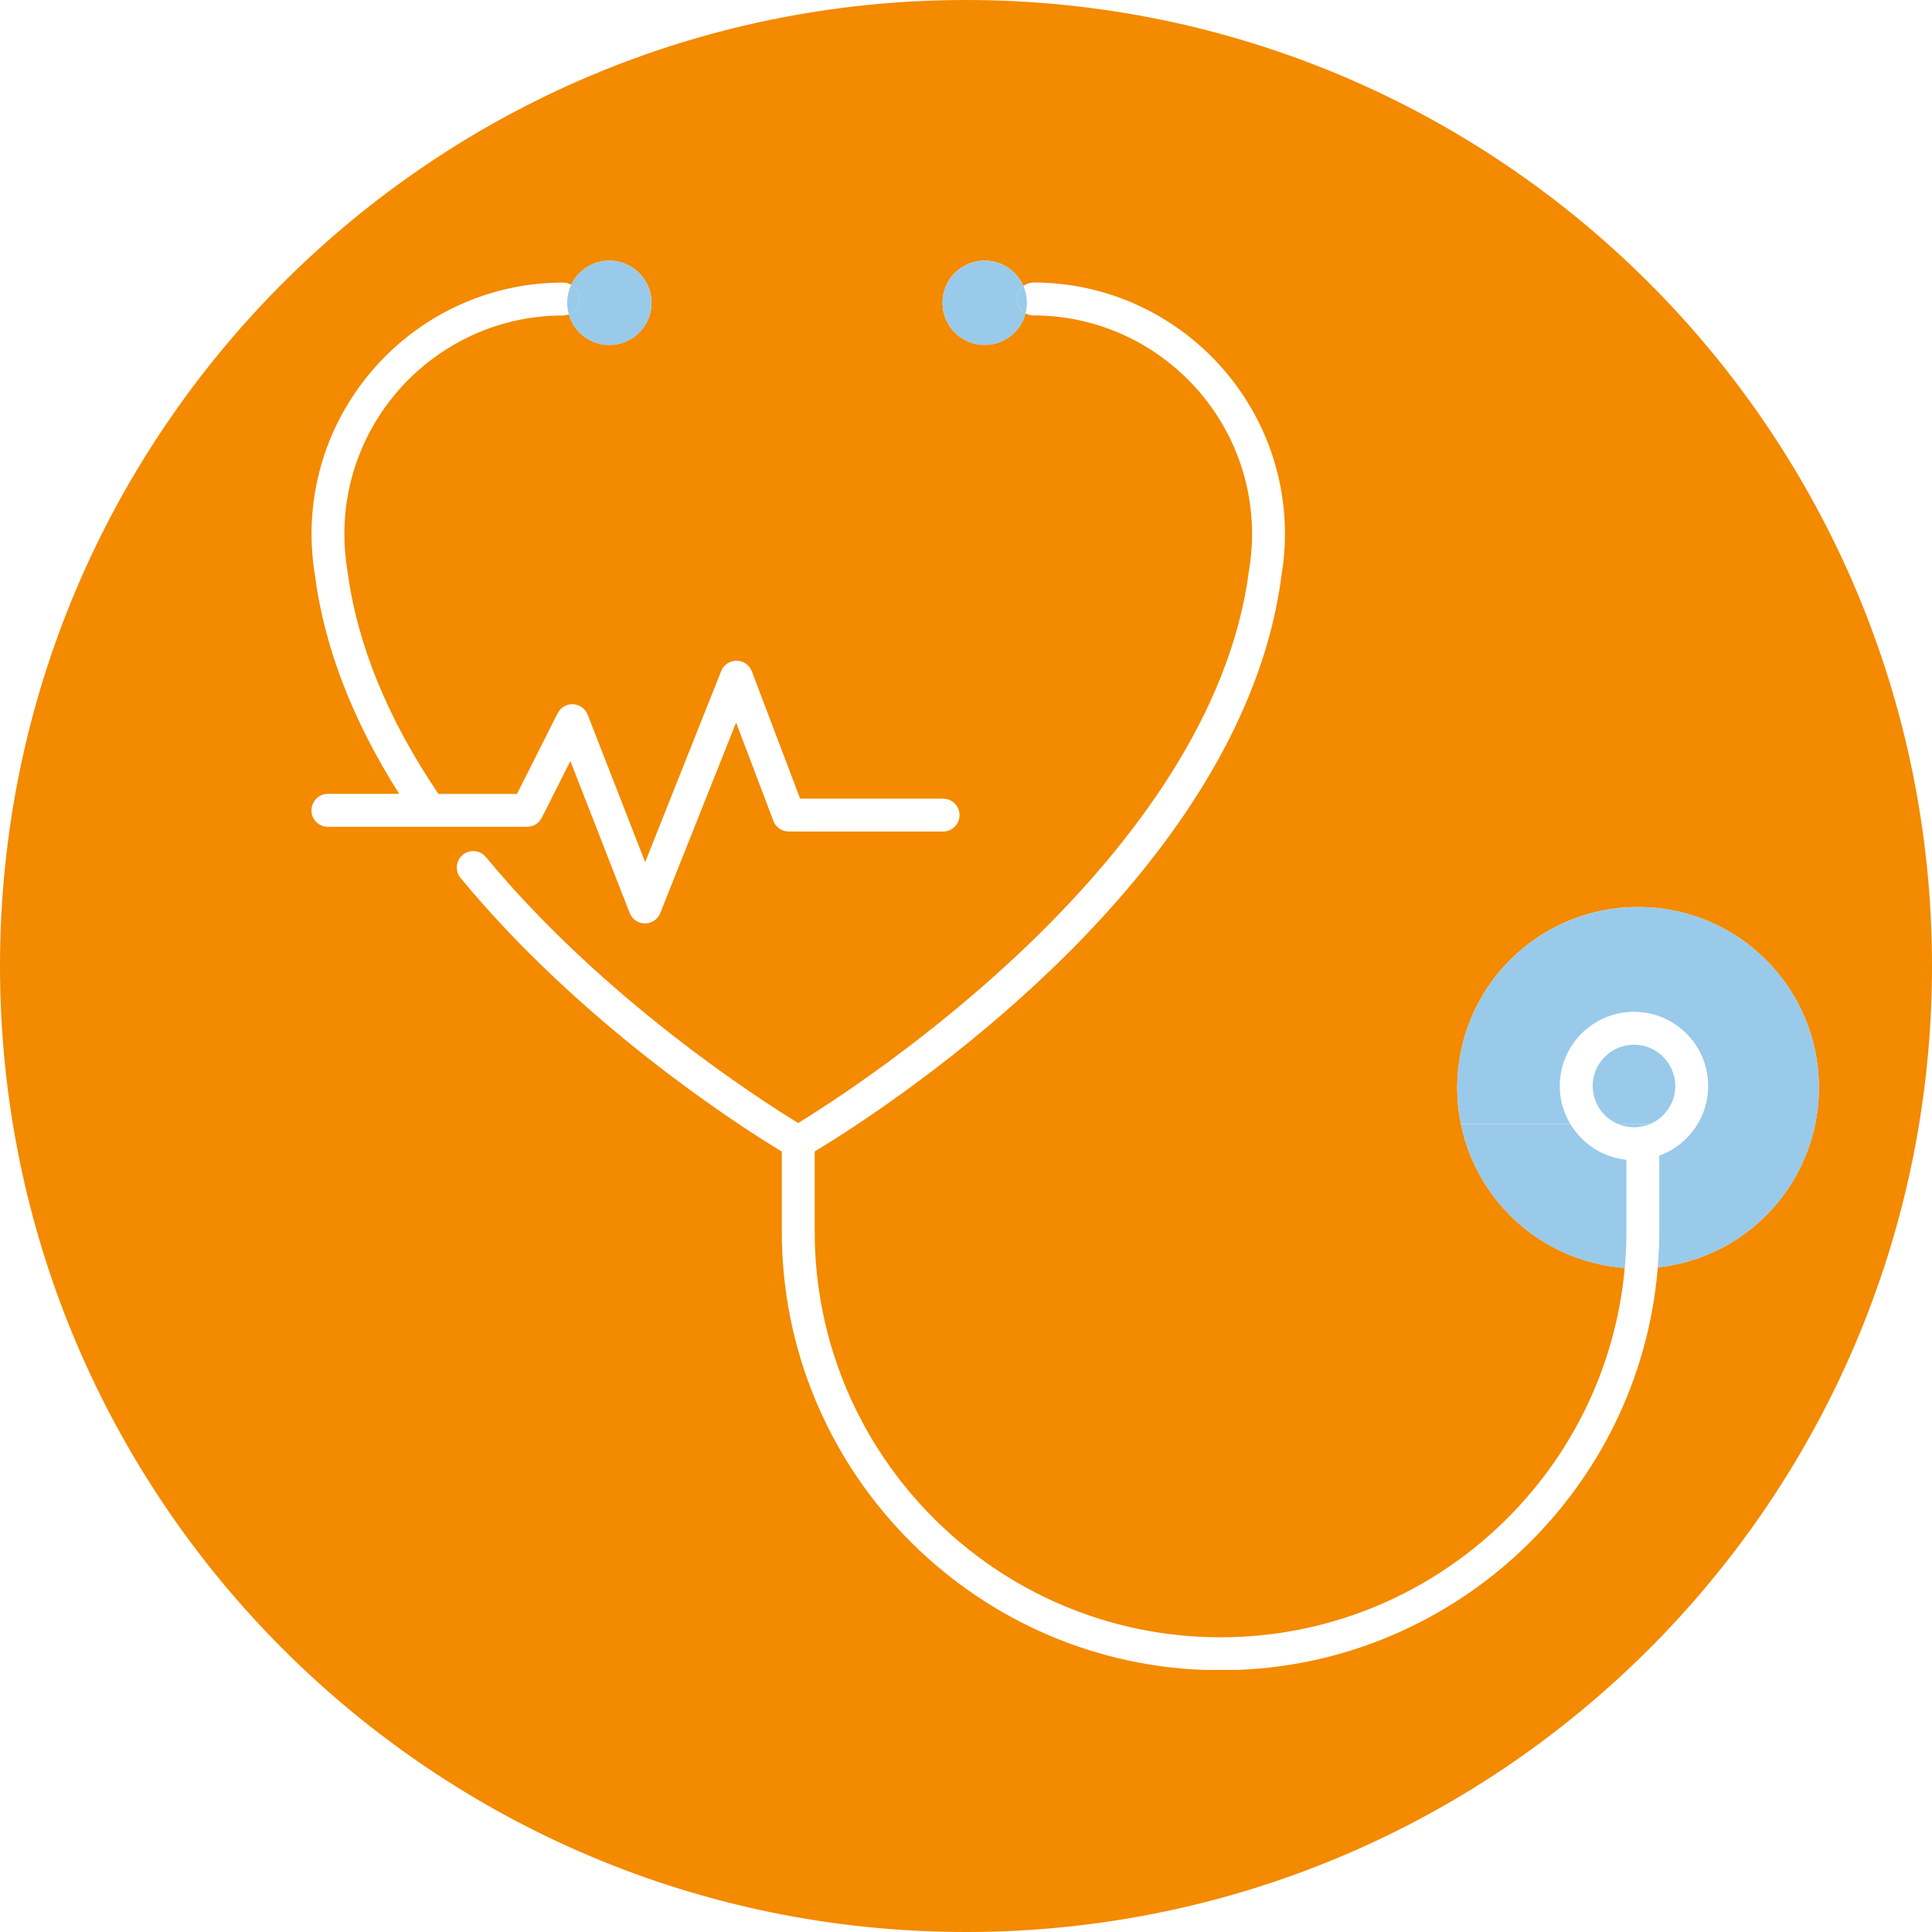 <?xml version="1.0" encoding="UTF-8"?>
<svg xmlns:xlink="http://www.w3.org/1999/xlink" xmlns="http://www.w3.org/2000/svg" class="careerSvg" width="551" height="551" viewBox="0 0 551 551">
  <defs>
    <style>.b{fill:#f38a00;}.c{fill:#99caea;}</style>
  </defs>
  <path d="M275.5,0C123.35,0,0,123.35,0,275.5s123.35,275.5,275.5,275.5c73,0,139.36-28.4,188.66-74.75,3.38-3.18,6.69-6.44,9.91-9.79,47.64-49.52,76.93-116.82,76.93-190.96C551,123.35,427.66,0,275.5,0ZM88.84,231.1c0-2.59,2.1-4.69,4.69-4.69h20.32c-13.3-20.93-21.39-41.92-24.05-62.47-.62-3.74-.95-7.7-.95-11.6,0-39.56,32.19-71.75,71.75-71.75,.05,0,.1,.01,.15,.01,.8,.02,1.53,.25,2.18,.63,.25-.54,.53-1.06,.86-1.56,.44-.66,.94-1.27,1.49-1.82,.56-.56,1.17-1.06,1.82-1.49s1.35-.81,2.08-1.11c.73-.3,1.48-.53,2.26-.69,.78-.15,1.56-.23,2.35-.23s1.57,.08,2.34,.23c.78,.16,1.53,.39,2.26,.69,.73,.3,1.43,.67,2.08,1.11s1.26,.94,1.82,1.49c.56,.56,1.06,1.17,1.49,1.82s.81,1.35,1.11,2.08c.3,.73,.53,1.48,.69,2.26,.15,.78,.23,1.56,.23,2.35s-.08,1.57-.23,2.34c-.16,.78-.39,1.53-.69,2.26-.3,.73-.67,1.42-1.11,2.08s-.94,1.26-1.49,1.82c-.56,.56-1.17,1.06-1.82,1.49s-1.35,.81-2.08,1.11c-.73,.3-1.48,.53-2.26,.69-.77,.15-1.56,.23-2.34,.23s-1.57-.08-2.35-.23c-.77-.16-1.53-.39-2.26-.69-.73-.3-1.42-.67-2.08-1.11s-1.27-.94-1.82-1.49c-.56-.56-1.06-1.17-1.49-1.82s-.81-1.35-1.11-2.08c-.18-.43-.32-.86-.45-1.3-.47,.17-.97,.28-1.49,.3-.05,0-.1,.01-.15,.01-34.39,0-62.38,27.98-62.38,62.38,0,3.39,.29,6.83,.85,10.24,2.72,20.97,11.46,42.39,25.98,63.83h22.41l11.59-23.01c.83-1.65,2.58-2.66,4.41-2.57,1.85,.09,3.47,1.26,4.15,2.98l16.4,42.06,21.68-54.49c.71-1.79,2.44-2.95,4.36-2.95h.04c1.93,.01,3.66,1.21,4.34,3.02l13.78,36.32h40.77c2.59,0,4.69,2.09,4.69,4.68s-2.1,4.69-4.69,4.69h-44.01c-1.95,0-3.69-1.2-4.38-3.02l-10.65-28.07-21.62,54.34c-.71,1.79-2.44,2.96-4.36,2.96h-.02c-1.93-.01-3.65-1.19-4.35-2.99l-16.91-43.34-8.15,16.19c-.8,1.58-2.42,2.58-4.19,2.58h-56.82c-2.59,0-4.69-2.1-4.69-4.69Zm264.27,245.15h-10.04c-66.67-2.64-120.1-57.7-120.1-125.02v-22.81c-.28-.17-.58-.35-.91-.55-12.29-7.5-56.33-35.9-90.71-77.47-1.65-1.99-1.37-4.95,.62-6.6,1.99-1.65,4.95-1.37,6.6,.62,33.76,40.82,78.43,69.36,89.07,75.86,16.76-10.26,117.93-75.35,128.57-157.54,.59-3.59,.88-7.03,.88-10.41,0-34.39-27.98-62.37-62.38-62.37-.22,0-.43-.04-.65-.07-.58-.08-1.11-.26-1.6-.53-.14,.54-.3,1.08-.52,1.59-.3,.73-.67,1.42-1.11,2.08-.44,.66-.94,1.26-1.5,1.82s-1.16,1.06-1.82,1.49c-.66,.44-1.35,.81-2.08,1.11-.73,.3-1.48,.53-2.26,.69-.78,.15-1.56,.23-2.34,.23s-1.57-.08-2.35-.23c-.77-.16-1.53-.39-2.26-.69-.73-.3-1.42-.67-2.08-1.11s-1.27-.94-1.82-1.49c-.56-.56-1.06-1.17-1.49-1.82s-.81-1.35-1.11-2.08-.53-1.48-.68-2.26c-.16-.77-.23-1.55-.23-2.34s.07-1.57,.23-2.35c.16-.77,.38-1.53,.68-2.26,.3-.73,.68-1.42,1.11-2.08s.94-1.27,1.49-1.82,1.17-1.06,1.82-1.49,1.35-.81,2.08-1.11c.73-.3,1.48-.53,2.26-.69,.78-.15,1.56-.23,2.35-.23s1.57,.08,2.34,.23c.78,.16,1.53,.39,2.26,.69,.73,.3,1.42,.67,2.08,1.11,.66,.44,1.26,.94,1.82,1.49,.56,.56,1.06,1.17,1.5,1.82,.4,.6,.74,1.24,1.03,1.9,.63-.48,1.38-.81,2.2-.92,.21-.03,.42-.07,.65-.07,39.57,0,71.76,32.18,71.76,71.74,0,3.89-.33,7.85-.98,11.77-9.72,75.08-87.68,134.4-120.83,156.48-5.52,3.68-9.8,6.32-12.31,7.83v22.81c0,63.83,51.92,115.75,115.74,115.75,60.22,0,109.84-46.23,115.25-105.06,0-.1,.02-.2,.03-.3-.42-.03-.84-.05-1.25-.09-1.68-.17-3.35-.41-5.01-.74-1.65-.33-3.29-.74-4.91-1.23s-3.2-1.06-4.76-1.7c-1.56-.65-3.09-1.36-4.58-2.16-1.49-.8-2.93-1.66-4.34-2.6-1.4-.94-2.76-1.94-4.06-3.01-1.31-1.07-2.56-2.2-3.75-3.4-1.19-1.19-2.33-2.44-3.4-3.74-1.07-1.31-2.08-2.66-3.02-4.07-.94-1.4-1.8-2.85-2.6-4.34s-1.52-3.01-2.17-4.57c-.65-1.56-1.21-3.15-1.7-4.77-.46-1.51-.84-3.04-1.16-4.59-.02-.1-.05-.21-.07-.31-.33-1.66-.58-3.32-.74-5.01-.17-1.68-.25-3.36-.25-5.05s.08-3.38,.25-5.05c.16-1.68,.41-3.35,.74-5.01s.74-3.29,1.23-4.91c.49-1.62,1.06-3.2,1.7-4.77,.65-1.56,1.37-3.08,2.17-4.57,.8-1.49,1.66-2.94,2.6-4.34,.94-1.41,1.94-2.76,3.02-4.07,1.07-1.3,2.2-2.55,3.4-3.74,1.19-1.2,2.44-2.33,3.75-3.4,1.31-1.07,2.66-2.07,4.06-3.01,1.41-.94,2.85-1.81,4.34-2.6,1.49-.79,3.02-1.52,4.58-2.16,1.56-.65,3.15-1.21,4.76-1.7,1.61-.49,3.26-.9,4.91-1.23,1.66-.33,3.33-.58,5.01-.74,1.68-.17,3.36-.24,5.06-.24s3.37,.08,5.05,.24c1.68,.17,3.35,.41,5.01,.74,1.66,.33,3.29,.74,4.91,1.23,1.61,.49,3.2,1.06,4.77,1.7,1.56,.65,3.08,1.37,4.57,2.16,1.49,.8,2.93,1.67,4.34,2.6s2.76,1.94,4.06,3.01c1.31,1.07,2.56,2.2,3.75,3.4,1.19,1.19,2.33,2.44,3.4,3.74,1.07,1.31,2.08,2.66,3.02,4.07,.94,1.4,1.81,2.85,2.6,4.34,.8,1.49,1.52,3.02,2.17,4.57,.65,1.56,1.21,3.15,1.7,4.77,.49,1.61,.9,3.25,1.23,4.91s.58,3.32,.74,5.01c.16,1.68,.24,3.36,.24,5.05s-.08,3.38-.24,5.05c-.17,1.68-.42,3.35-.74,5.01s-.74,3.29-1.23,4.91c-.49,1.62-1.06,3.21-1.7,4.77-.65,1.56-1.37,3.08-2.17,4.57-.79,1.49-1.66,2.94-2.6,4.34-.94,1.41-1.94,2.76-3.02,4.07-1.07,1.3-2.2,2.55-3.4,3.74-1.19,1.2-2.44,2.33-3.75,3.4-1.3,1.07-2.66,2.07-4.06,3.01-1.41,.94-2.85,1.81-4.34,2.6-1.49,.8-3.02,1.52-4.57,2.16-1.56,.65-3.15,1.21-4.77,1.7-1.61,.49-3.25,.9-4.91,1.23-1.05,.21-2.11,.38-3.17,.52-.42,.06-.85,.11-1.27,.16-.01,.16-.03,.31-.04,.47-5.3,62.36-56.53,111.83-119.64,114.33Z" fill="#F38A00"></path>
  <path class="c" d="M466.01,321.49c1.6,0,3.13-.32,4.52-.91h-9.05c1.39,.58,2.92,.91,4.53,.91Z" fill="#99CAEA"></path>
  <path class="c" d="M463.84,330.77c-6.78-.69-12.6-4.61-15.96-10.18h-31.21c.32,1.55,.7,3.08,1.16,4.59,.49,1.62,1.06,3.21,1.7,4.77,.65,1.56,1.37,3.08,2.17,4.57s1.66,2.94,2.6,4.34c.94,1.41,1.94,2.76,3.02,4.07,1.07,1.3,2.2,2.55,3.4,3.74,1.19,1.2,2.44,2.33,3.75,3.4,1.31,1.07,2.66,2.07,4.06,3.01,1.41,.94,2.85,1.81,4.34,2.6,1.49,.8,3.02,1.52,4.58,2.16,1.56,.65,3.15,1.21,4.76,1.7s3.26,.9,4.91,1.23c1.66,.33,3.33,.58,5.01,.74,.42,.04,.84,.06,1.25,.09,.31-3.42,.47-6.88,.47-10.38v-20.47Z" fill="#99CAEA"></path>
  <path class="c" d="M477.78,309.72c0-6.49-5.28-11.78-11.77-11.78s-11.78,5.28-11.78,11.78c0,4.89,3,9.09,7.26,10.86h9.05c4.25-1.78,7.25-5.98,7.25-10.86Z" fill="#99CAEA"></path>
  <path class="c" d="M473.22,329.58v21.65c0,3.44-.15,6.85-.42,10.22,.42-.05,.85-.1,1.27-.16v-32.03c-.28,.11-.57,.21-.85,.31Z" fill="#99CAEA"></path>
  <path class="c" d="M444.85,309.72c0-11.67,9.49-21.15,21.16-21.15s21.15,9.49,21.15,21.15c0,8.81-5.41,16.37-13.08,19.54v32.03c1.06-.14,2.12-.31,3.17-.52,1.66-.33,3.29-.74,4.91-1.23,1.61-.49,3.2-1.06,4.77-1.7,1.56-.65,3.08-1.36,4.57-2.16,1.49-.8,2.93-1.66,4.34-2.6,1.41-.94,2.76-1.94,4.06-3.01,1.31-1.07,2.56-2.2,3.75-3.4,1.19-1.19,2.33-2.44,3.4-3.74,1.07-1.31,2.08-2.66,3.02-4.07,.94-1.4,1.81-2.85,2.6-4.34,.8-1.49,1.52-3.01,2.17-4.57,.65-1.56,1.21-3.15,1.7-4.77,.49-1.61,.9-3.25,1.23-4.91s.58-3.32,.74-5.01c.16-1.68,.24-3.36,.24-5.05s-.08-3.38-.24-5.05c-.17-1.68-.42-3.35-.74-5.01s-.74-3.29-1.23-4.91c-.49-1.62-1.06-3.2-1.7-4.77-.65-1.56-1.37-3.08-2.17-4.57-.79-1.49-1.66-2.94-2.6-4.34-.94-1.41-1.94-2.76-3.02-4.07-1.07-1.3-2.2-2.55-3.4-3.74-1.19-1.2-2.44-2.33-3.75-3.4-1.3-1.07-2.66-2.07-4.06-3.01s-2.85-1.81-4.34-2.6c-1.49-.79-3.02-1.52-4.57-2.16-1.56-.65-3.15-1.21-4.77-1.7-1.61-.49-3.25-.9-4.91-1.23-1.66-.33-3.33-.58-5.01-.74-1.68-.17-3.36-.24-5.05-.24s-3.38,.08-5.06,.24c-1.68,.17-3.35,.41-5.01,.74-1.65,.33-3.29,.74-4.91,1.23-1.61,.49-3.2,1.06-4.76,1.7-1.56,.65-3.09,1.37-4.58,2.16-1.49,.8-2.93,1.67-4.34,2.6-1.4,.94-2.76,1.94-4.06,3.01-1.31,1.07-2.56,2.2-3.75,3.4-1.19,1.19-2.33,2.44-3.4,3.74-1.07,1.31-2.08,2.66-3.02,4.07-.94,1.4-1.8,2.85-2.6,4.34-.8,1.49-1.52,3.02-2.17,4.57-.65,1.56-1.21,3.15-1.7,4.77-.49,1.61-.9,3.25-1.23,4.91s-.58,3.32-.74,5.01c-.17,1.68-.25,3.36-.25,5.05s.08,3.38,.25,5.05c.16,1.68,.41,3.35,.74,5.01,.02,.1,.05,.21,.07,.31h31.21c-1.92-3.18-3.04-6.89-3.04-10.86Z" fill="#99CAEA"></path>
  <path class="c" d="M163.78,93.04c.44,.66,.94,1.26,1.49,1.82,.56,.56,1.17,1.06,1.82,1.49s1.35,.81,2.08,1.11c.73,.3,1.48,.53,2.26,.69,.78,.15,1.56,.23,2.35,.23s1.57-.08,2.34-.23c.78-.16,1.53-.39,2.26-.69,.73-.3,1.43-.67,2.08-1.11s1.26-.94,1.82-1.49c.56-.56,1.06-1.17,1.49-1.82s.81-1.35,1.11-2.08c.3-.73,.53-1.48,.69-2.26,.15-.77,.23-1.55,.23-2.34s-.08-1.57-.23-2.35c-.16-.77-.39-1.53-.69-2.26-.3-.73-.67-1.42-1.11-2.08s-.94-1.27-1.49-1.82c-.56-.56-1.17-1.06-1.82-1.49s-1.35-.81-2.08-1.11c-.73-.3-1.48-.53-2.26-.69-.77-.15-1.56-.23-2.34-.23s-1.57,.08-2.35,.23c-.77,.16-1.53,.39-2.26,.69-.73,.3-1.42,.67-2.08,1.11s-1.27,.94-1.82,1.49c-.56,.56-1.06,1.17-1.49,1.82-.33,.5-.61,1.02-.86,1.56,1.4,.81,2.36,2.31,2.36,4.05,0,2.01-1.27,3.71-3.05,4.38,.13,.44,.27,.88,.45,1.3,.3,.73,.67,1.42,1.11,2.08Z" fill="#99CAEA"></path>
  <path class="c" d="M165.28,85.28c0-1.74-.96-3.24-2.36-4.05-.08,.17-.17,.34-.25,.52-.3,.73-.53,1.48-.69,2.26-.15,.78-.23,1.56-.23,2.35s.08,1.57,.23,2.34c.07,.32,.15,.64,.24,.96,1.78-.67,3.05-2.37,3.05-4.38Z" fill="#99CAEA"></path>
  <path class="c" d="M289.34,77.85c-.56-.56-1.16-1.06-1.82-1.49-.66-.44-1.35-.81-2.08-1.11-.73-.3-1.48-.53-2.26-.69-.78-.15-1.56-.23-2.34-.23s-1.57,.08-2.35,.23c-.77,.16-1.53,.39-2.26,.69-.73,.3-1.42,.67-2.08,1.11s-1.27,.94-1.82,1.49-1.06,1.17-1.49,1.82-.81,1.35-1.11,2.08c-.3,.73-.53,1.48-.68,2.26-.16,.78-.23,1.56-.23,2.35s.07,1.57,.23,2.34c.16,.78,.38,1.53,.68,2.26s.68,1.42,1.11,2.08,.94,1.26,1.49,1.82c.56,.56,1.17,1.06,1.82,1.49s1.35,.81,2.08,1.11c.73,.3,1.48,.53,2.26,.69,.78,.15,1.56,.23,2.35,.23s1.57-.08,2.34-.23c.78-.16,1.53-.39,2.26-.69,.73-.3,1.42-.67,2.08-1.11,.66-.44,1.26-.94,1.82-1.49s1.06-1.17,1.5-1.82c.44-.66,.81-1.35,1.11-2.08,.21-.52,.38-1.05,.52-1.59-1.45-.8-2.44-2.32-2.44-4.09,0-1.51,.73-2.84,1.84-3.7-.29-.66-.63-1.3-1.03-1.9-.44-.66-.94-1.27-1.5-1.82Z" fill="#99CAEA"></path>
  <path class="c" d="M290.03,85.28c0,1.77,.99,3.29,2.44,4.09,.06-.22,.12-.44,.17-.67,.16-.77,.23-1.55,.23-2.34s-.08-1.57-.23-2.35c-.15-.77-.38-1.53-.68-2.26-.02-.06-.06-.12-.08-.17-1.11,.86-1.84,2.19-1.84,3.7Z" fill="#99CAEA"></path>
</svg>
